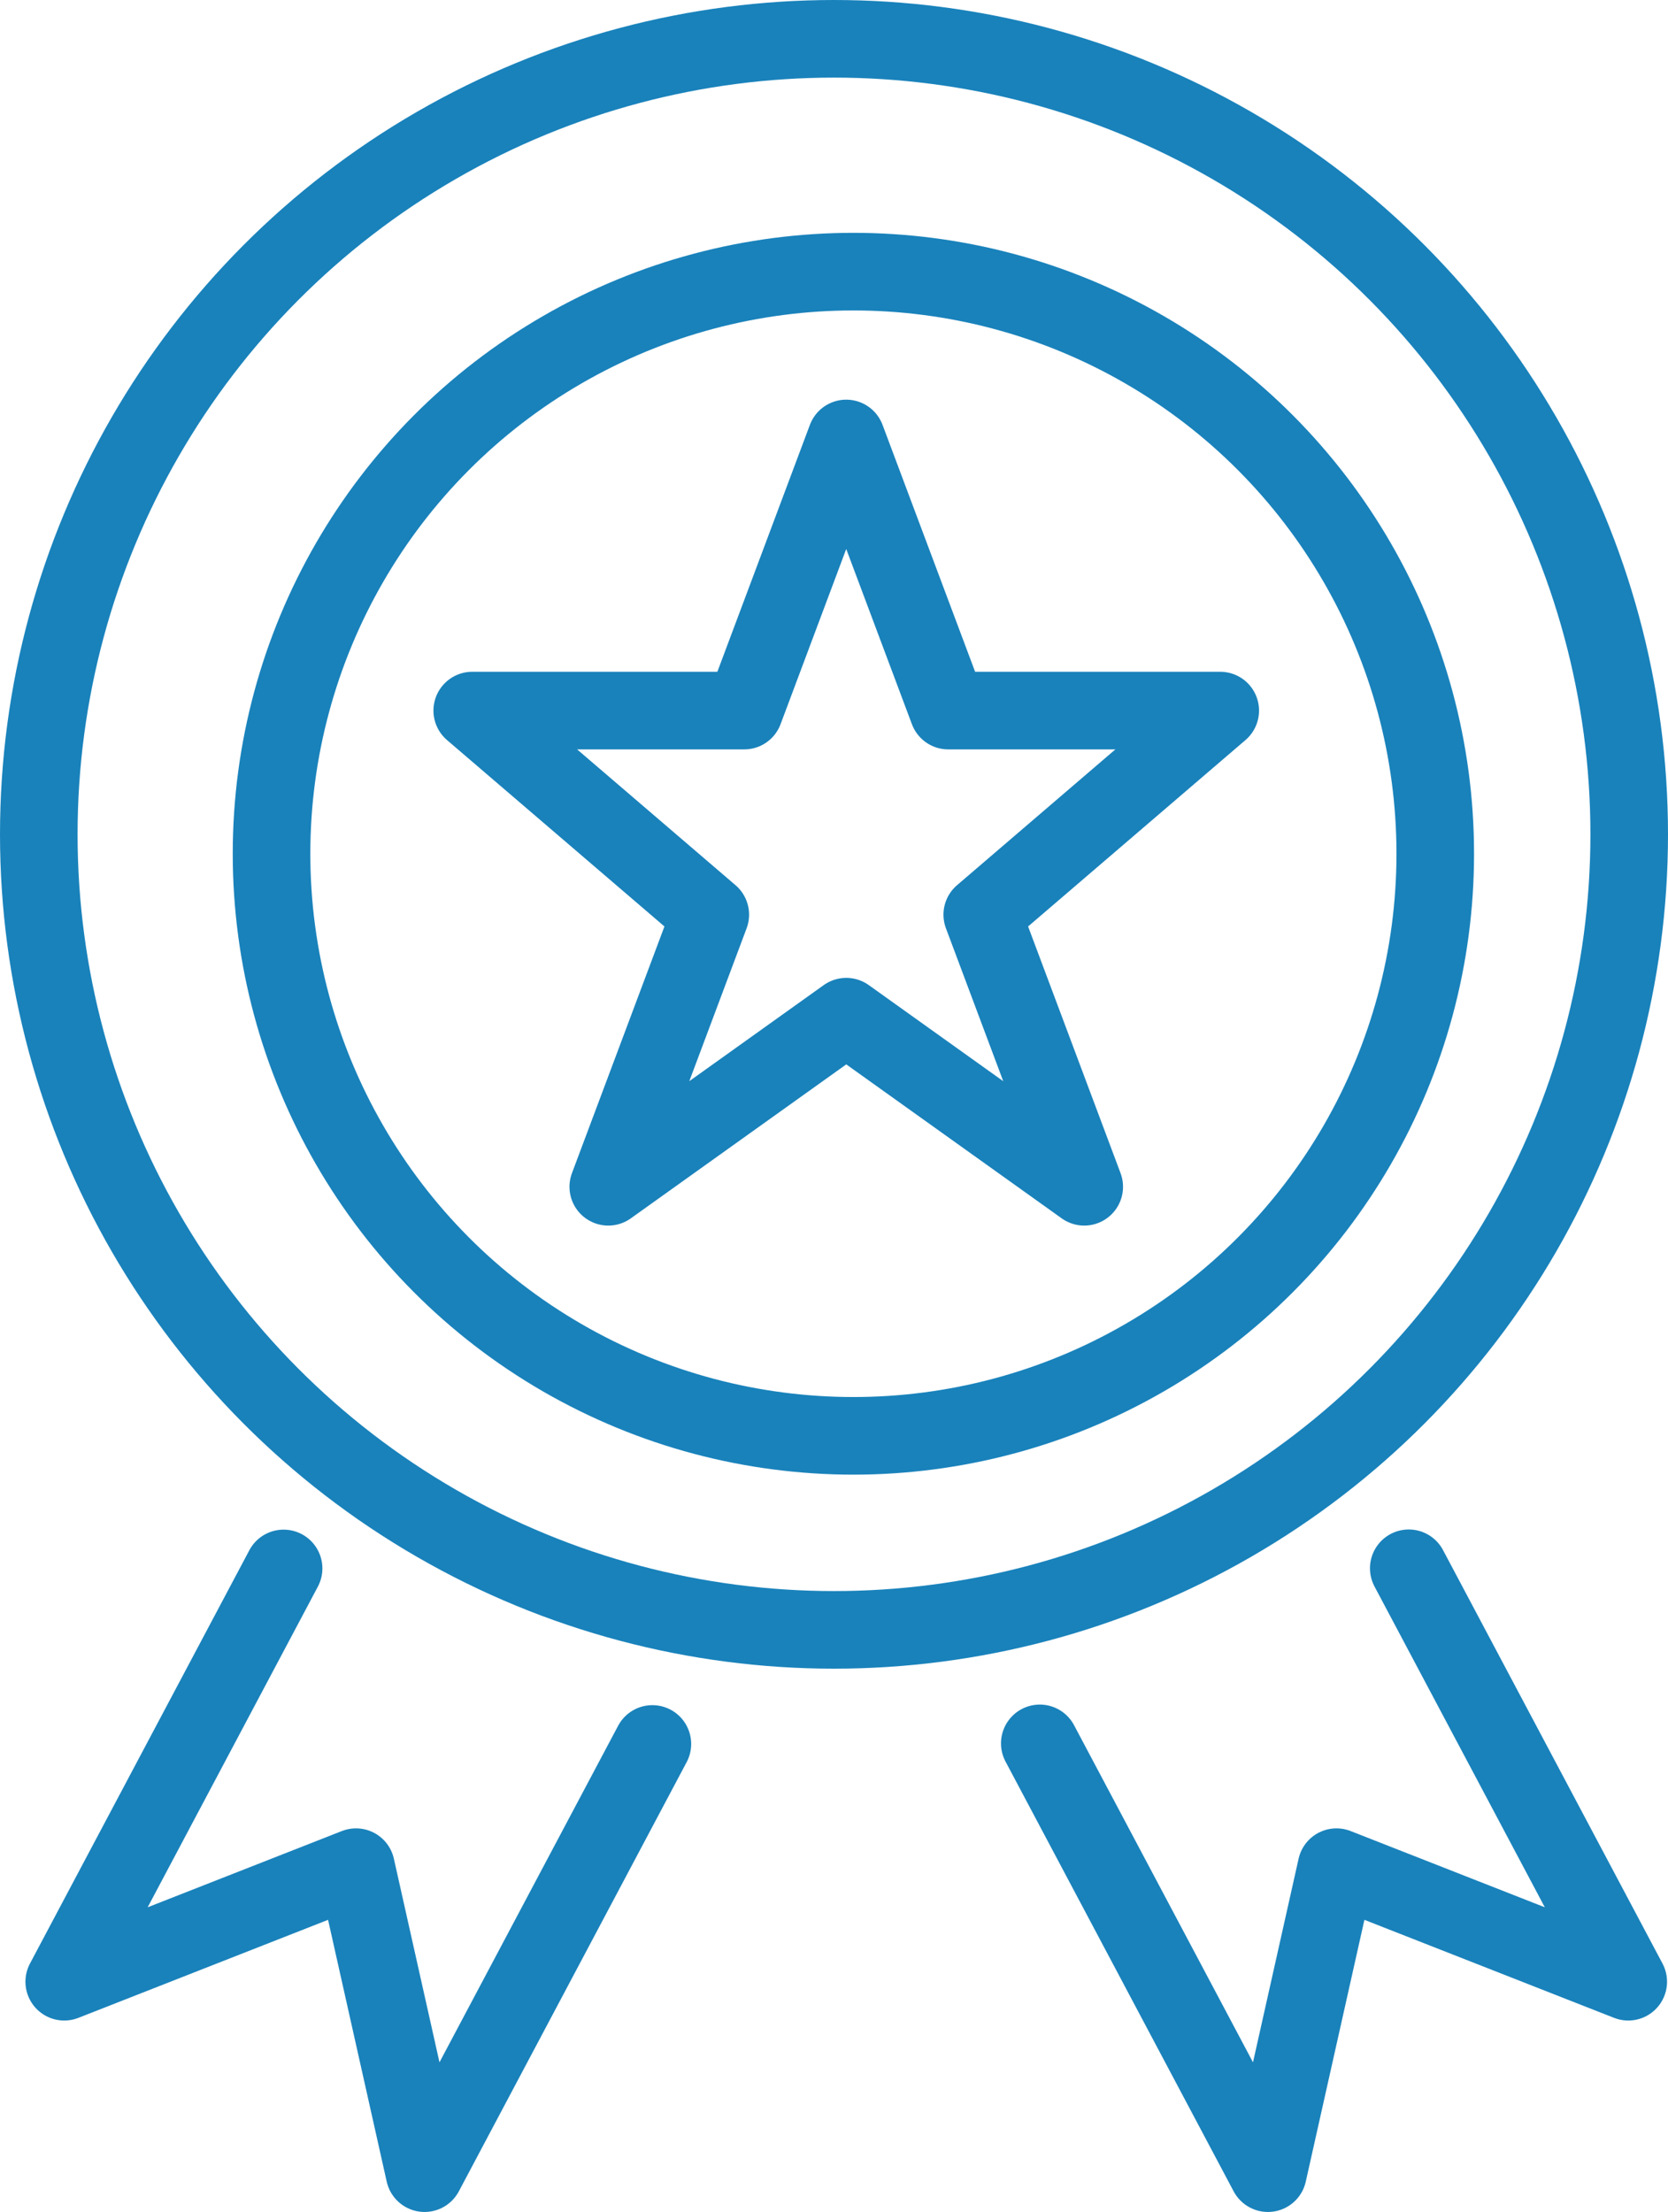 <svg xmlns="http://www.w3.org/2000/svg" width="43" height="57" viewBox="0 0 43 57">
  <g id="Group_4870" data-name="Group 4870" transform="translate(0.992 1)">
    <g id="Group_4887" data-name="Group 4887" transform="translate(0.008 0)">
      <circle id="Ellipse_55" data-name="Ellipse 55" cx="20.5" cy="20.5" r="20.5" transform="translate(0 0)" fill="none" stroke="#1982bb" stroke-linecap="round" stroke-linejoin="round" stroke-width="2"/>
      <circle id="Ellipse_56" data-name="Ellipse 56" cx="15" cy="15" r="15" transform="translate(6 6)" fill="none" stroke="#1982bb" stroke-linecap="round" stroke-linejoin="round" stroke-width="2"/>
      <path id="Path_5908" data-name="Path 5908" d="M35.655,1798.871,30,1809.521l7.522-2.952,1.767,7.885,5.873-11.06" transform="translate(-29.344 -1759.454)" fill="none" stroke="#1982bb" stroke-linecap="round" stroke-linejoin="round" stroke-width="2"/>
      <path id="Path_5909" data-name="Path 5909" d="M1187.19,1798.67l5.658,10.654-7.522-2.952-1.767,7.885-5.881-11.075" transform="translate(-1151.873 -1759.257)" fill="none" stroke="#1982bb" stroke-linecap="round" stroke-linejoin="round" stroke-width="2"/>
      <path id="Path_5910" data-name="Path 5910" d="M519.641,470l2.63,7.012h7.012l-6.135,5.259,2.629,7.012-6.135-4.383-6.135,4.383,2.63-7.012L510,477.012h7.012Z" transform="translate(-498.826 -459.701)" fill="none" stroke="#1982bb" stroke-linecap="round" stroke-linejoin="round" stroke-width="2"/>
    </g>
  </g>
</svg>
